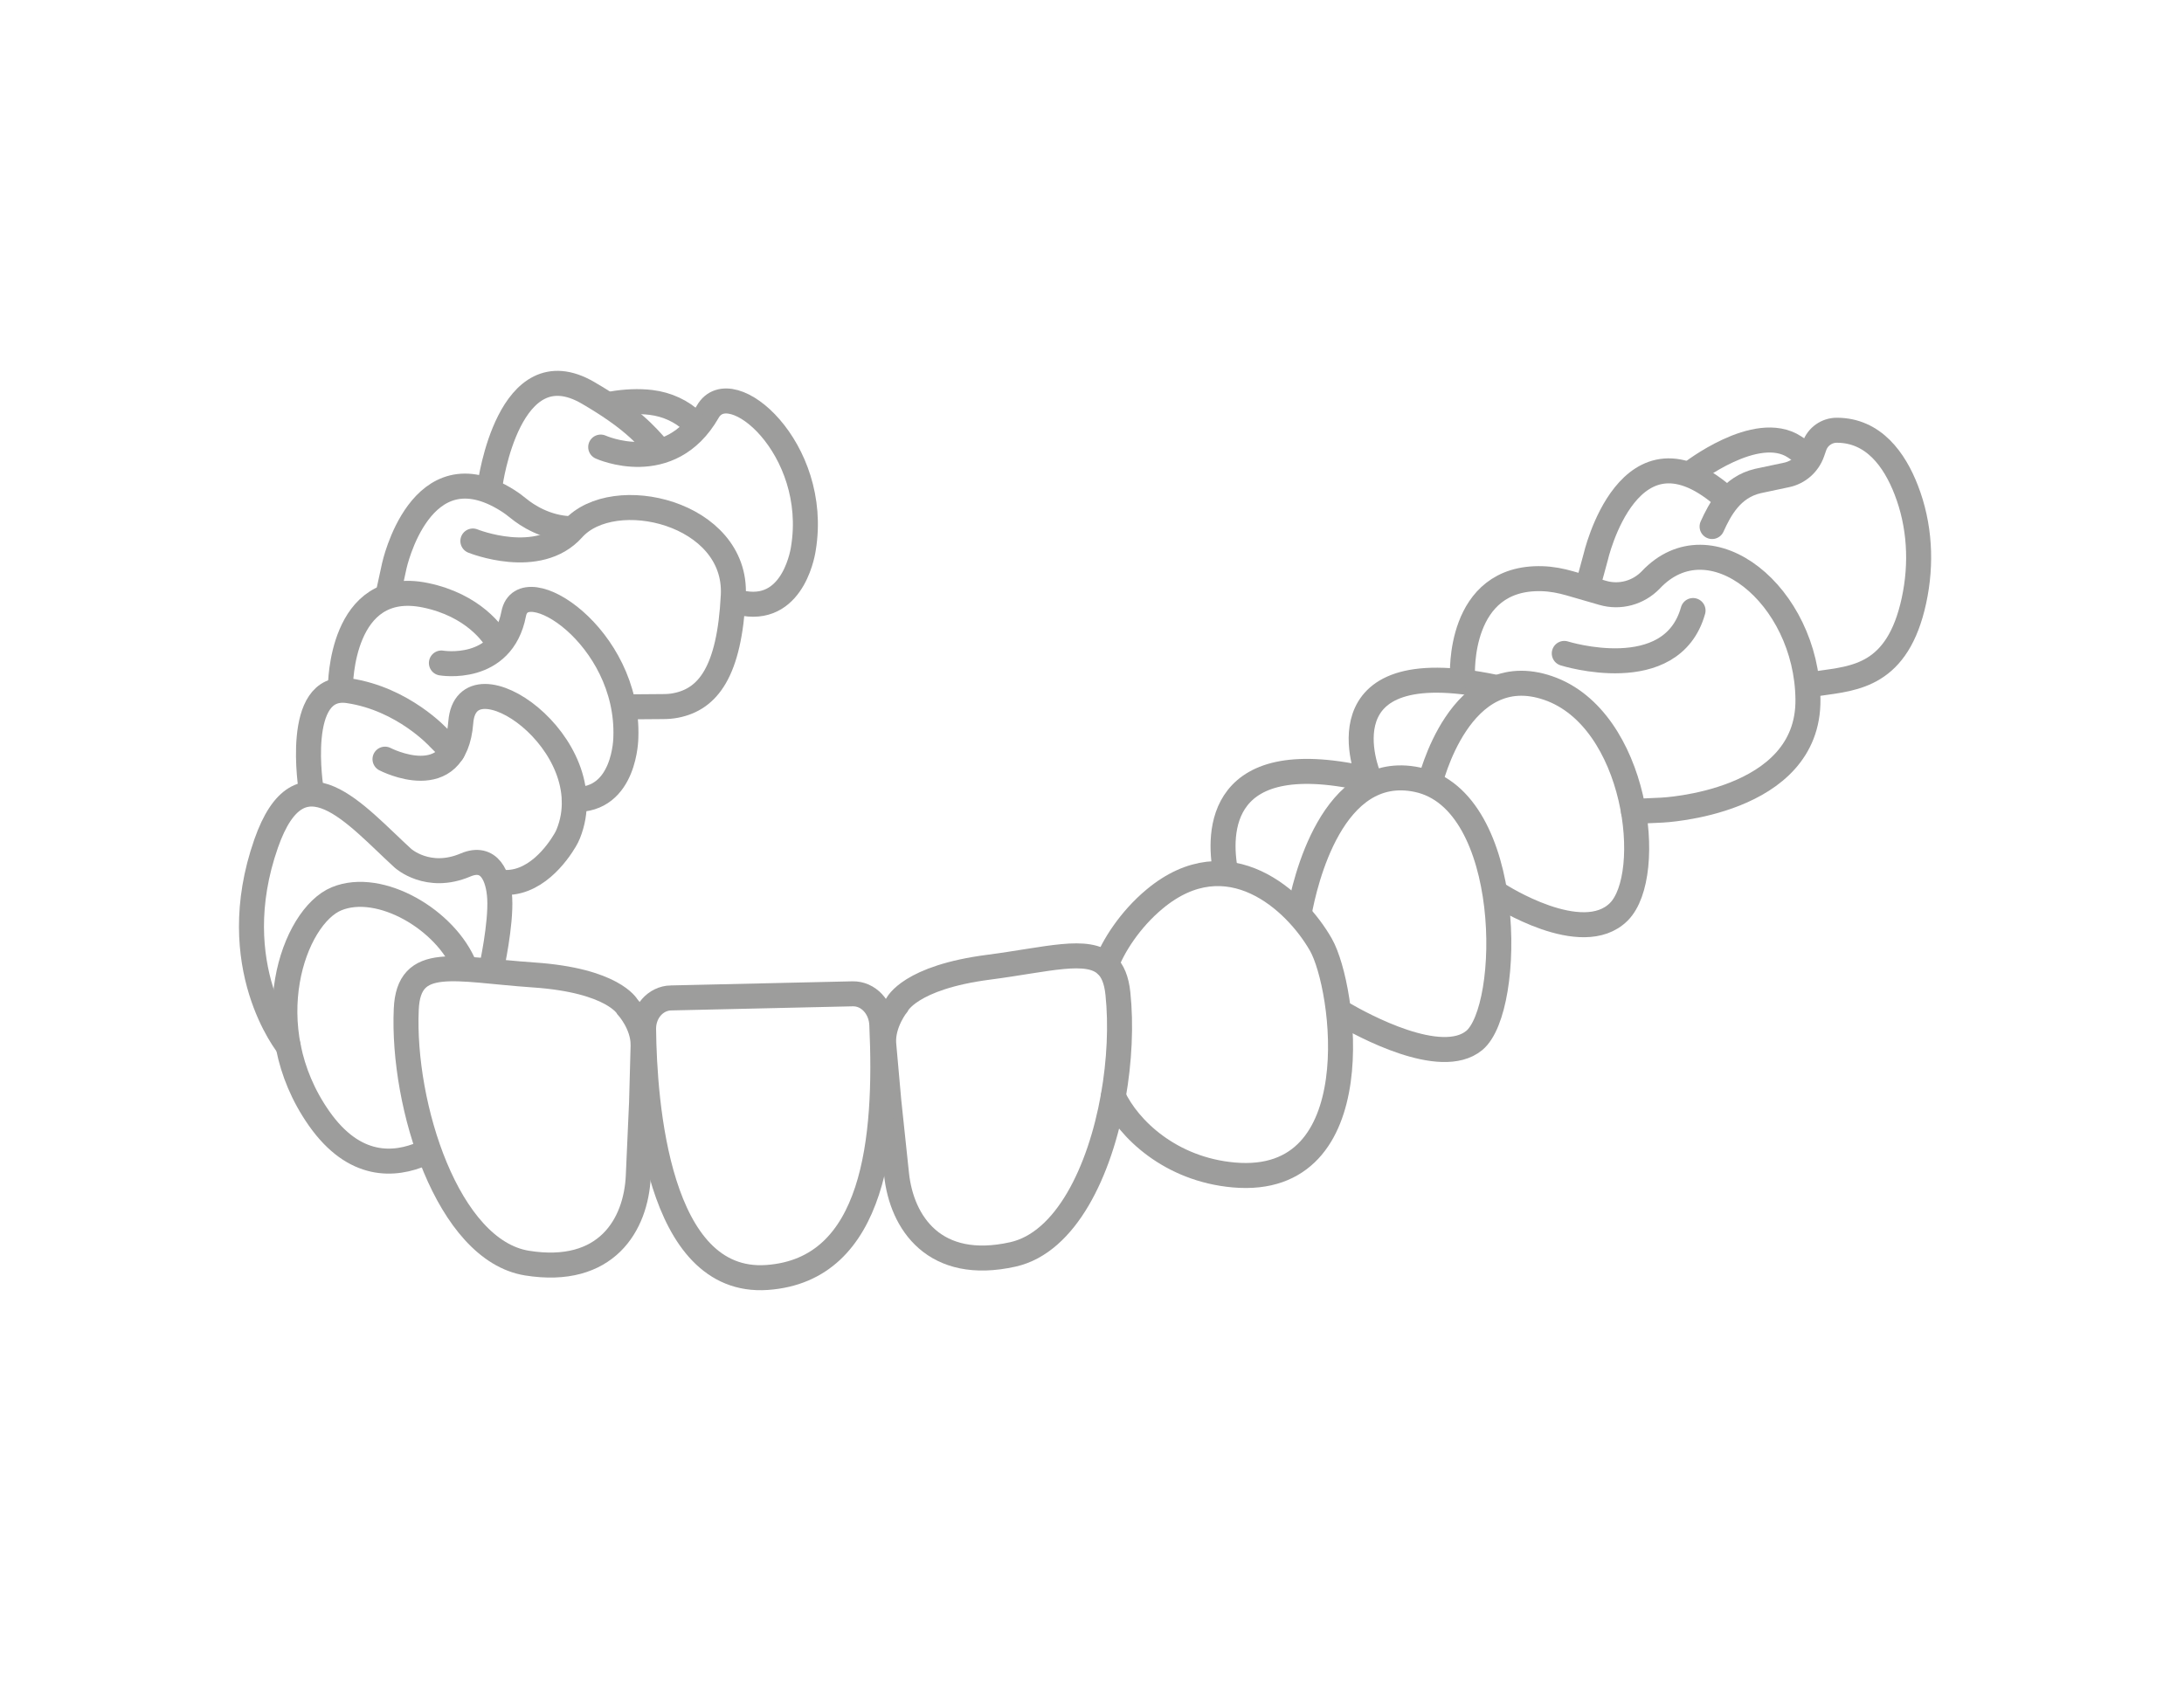 <svg fill="none" height="101" viewBox="0 0 131 101" width="131" xmlns="http://www.w3.org/2000/svg"><g stroke="#9d9d9c" stroke-linecap="round" stroke-miterlimit="10" stroke-width="1.5"><path d="m25.381 69.203c-1.717.746-4.124.92-6.245-2.104-3.864-5.517-1.542-12.112 1.056-13.177 2.603-1.069 6.578 1.278 7.694 4.094"/><path d="m17.287 62.758s-3.898-4.788-1.325-12.146c2.045-5.841 5.364-1.713 8.209.882 0 0 1.495 1.359 3.745.405 1.44-.614 1.985.677 2.058 1.998.085 1.576-.494 4.196-.494 4.196"/><path d="m23.093 45.547s4.205 2.194 4.546-2.211c.337-4.358 8.61 1.299 6.45 6.684-.055.141-.128.277-.204.405-.422.712-1.836 2.769-3.902 2.497"/><path d="m18.667 47.404s-1.065-6.45 2.232-5.964c3.293.486 5.419 2.833 5.419 2.833l.827.826"/><path d="m29.892 38.602c-.277-.537-1.504-2.292-4.371-2.888-5.099-1.056-5.099 5.457-5.099 5.457"/><path d="m26.476 39.778s3.647.626 4.337-2.952c.528-2.731 6.944 1.351 6.727 7.417 0 0-.021 3.834-3.101 3.723"/><path d="m23.302 35.552.345-1.589s1.559-7.229 6.791-3.941c.243.153.469.324.69.503.439.358 1.606 1.167 3.161 1.197"/><path d="m28.363 32.459s3.928 1.593 5.998-.72c2.441-2.735 9.871-.984 9.624 3.979-.23 4.609-1.529 6.233-3.451 6.607-.256.051-.515.068-.771.068l-2.147.017"/><path d="m73.507 52.273c-.417-2.224-.579-7.724 8.797-5.453"/><path d="m77.93 54.783c.328-1.806 1.968-9.078 7.08-8.005 5.828 1.227 5.73 13.743 3.417 15.648-2.006 1.653-6.727-.942-7.851-1.593"/><path d="m89.607 41.214c-10.667-2.207-7.532 5.334-7.532 5.334"/><path d="m85.772 46.982s1.764-7.54 7.097-5.7c5.334 1.84 6.437 11.217 4.23 13.424-2.207 2.207-7.174-1.001-7.174-1.001"/><path d="m93.828 39.203s6.437 2.024 7.724-2.573"/><path d="m97.982 48.682 1.691-.077s8.835-.384 8.771-6.642c-.064-6.254-5.862-10.961-9.428-7.17-.746.775-1.857 1.078-2.888.775l-1.972-.571c-.537-.153-1.086-.26-1.645-.277-5.112-.162-4.788 5.819-4.788 5.819"/><path d="m103.588 29.963c-5.883-5.334-7.885 3.493-7.885 3.493l-.456 1.679"/><path d="m102.694 31.59c.473-1.044 1.172-2.364 2.748-2.731l1.725-.366c.708-.149 1.287-.66 1.53-1.342l.136-.388c.2-.567.737-.95 1.342-.95 2.215 0 3.468 1.785 4.162 3.574.823 2.113.946 4.431.465 6.65-.976 4.511-3.528 4.652-5.688 4.963l-.6.102"/><path d="m101.403 28.404s3.932-3.097 6.233-1.593l.878.592"/><path d="m66.359 57.884c.388-1.074 1.406-2.705 2.893-3.941 4.409-3.676 8.473.085 9.982 2.744 1.44 2.539 3.08 14.544-5.231 13.807-3.8-.337-6.322-2.765-7.225-4.707"/><path d="m53.004 62.613c-.077-1.252.805-2.339.805-2.339s.754-1.632 5.496-2.245c3.536-.46 5.93-1.193 7.055-.141.375.349.609.899.694 1.725.196 1.862.098 4.043-.281 6.181-.797 4.477-2.837 8.755-6.015 9.466-4.699 1.052-6.671-1.883-6.982-4.81l-.464-4.388-.307-3.446z"/><path d="m38.575 62.681c0-1.257-.946-2.283-.946-2.283s-.852-1.581-5.623-1.904c-4.746-.324-7.494-1.257-7.638 2.058-.256 5.785 2.492 14.467 7.242 15.23 4.754.762 6.544-2.288 6.676-5.227l.196-4.409.094-3.459z"/><path d="m40.248 59.873 10.893-.247c.942-.021 1.704.805 1.751 1.84.315 6.842-.375 14.723-6.889 15.179-6.578.456-7.353-10.476-7.4-14.911-.009-1.014.716-1.84 1.64-1.862z"/><path d="m39.486 26.951c-.788-.899-1.632-1.879-4.218-3.383-4.75-2.769-5.866 5.479-5.866 5.479"/><path d="m36.031 26.823s4.128 1.879 6.424-2.126c1.367-2.381 6.718 2.22 5.734 8.209 0 0-.503 3.8-3.544 3.302"/><path d="m36.7 24.233c.788-.141 1.623-.175 2.339-.089.993.119 1.866.541 2.505 1.15"/></g></svg>